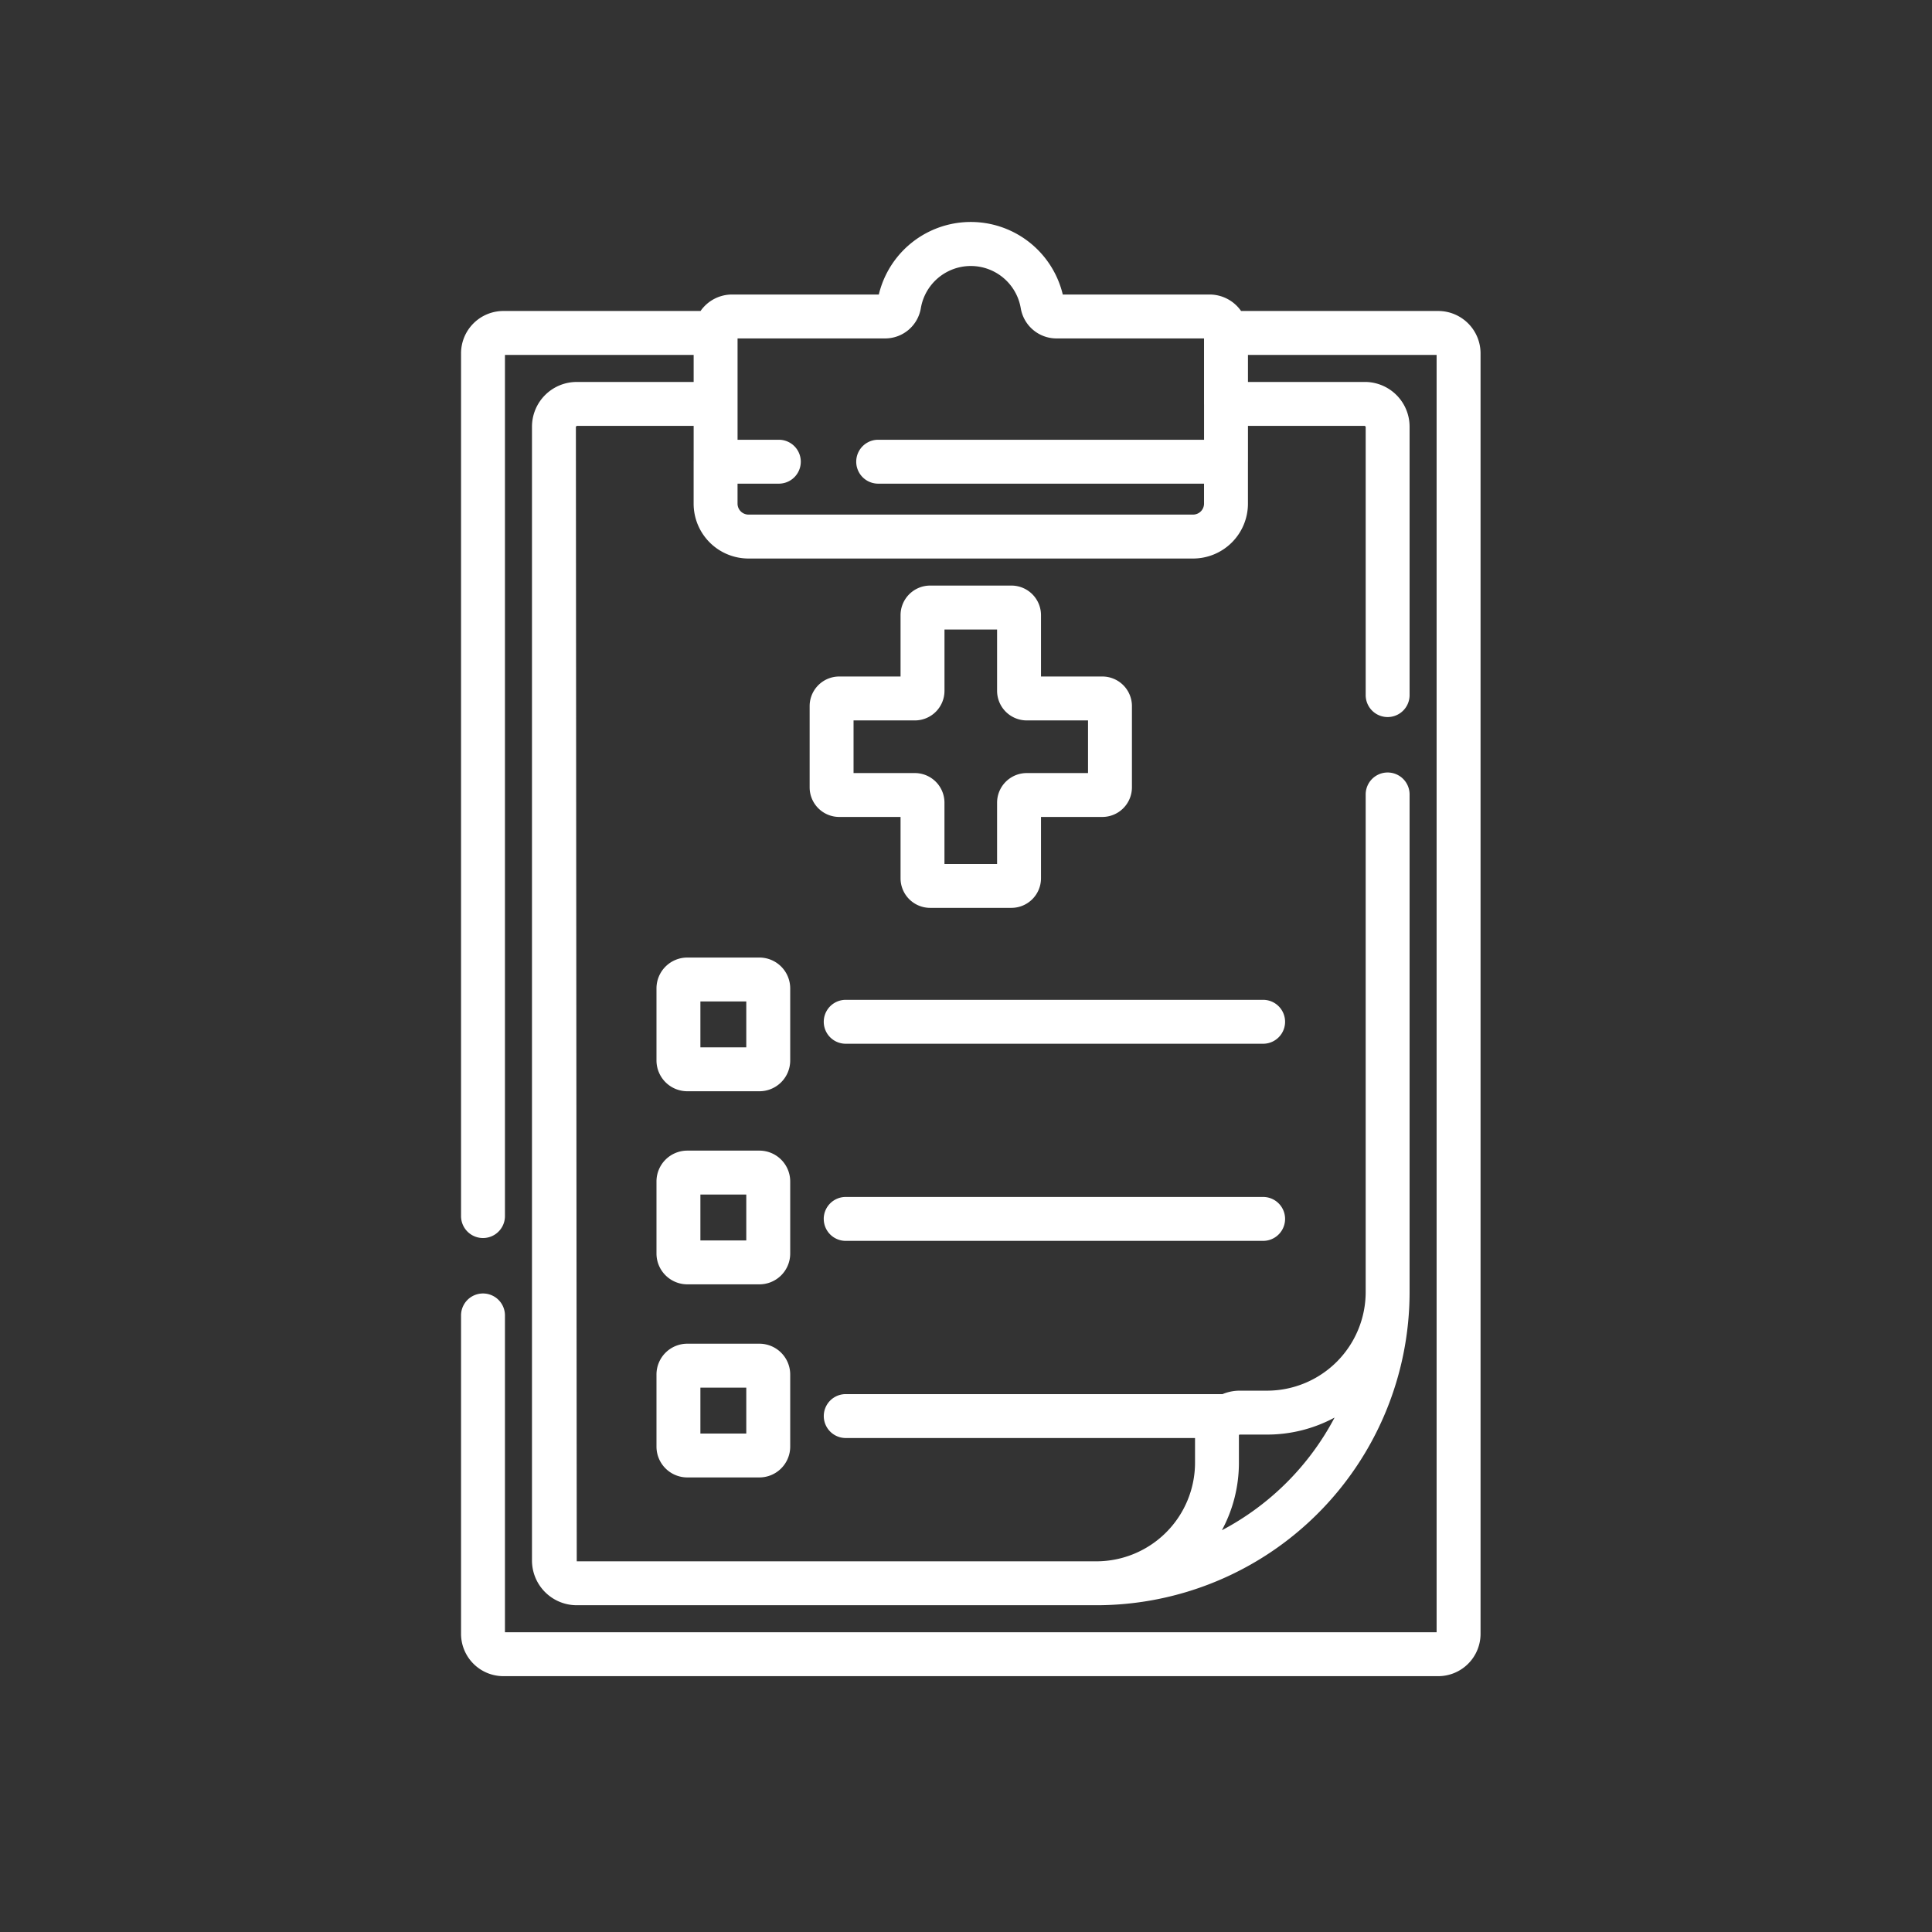 <?xml version="1.0" encoding="utf-8"?>
<!DOCTYPE svg PUBLIC "-//W3C//DTD SVG 1.1//EN" "http://www.w3.org/Graphics/SVG/1.1/DTD/svg11.dtd">
<svg width="88" height="88" viewBox="0 0 88 88" xmlns="http://www.w3.org/2000/svg" xmlns:xlink="http://www.w3.org/1999/xlink" x="0px" y="0px" >
<rect x="0" y="0" width="88" height="88" fill="#333333" stroke="none"/>
<g fill="none">
<path fill-rule="evenodd" clip-rule="evenodd" d="M56.843 21.032v-1.635h5.323l.039.038v12.226a1 1 0 002 0V19.435a2.039 2.039 0 00-2.039-2.038h-5.323v-1.231h8.593v58.18H23v-14.43a1 1 0 10-2 0v14.501a1.93 1.93 0 001.929 1.93h42.578a1.929 1.929 0 001.93-1.93V16.095a1.93 1.93 0 00-1.93-1.93h-8.978a1.749 1.749 0 00-1.436-.75h-6.685a4.308 4.308 0 00-8.379 0h-6.684a1.75 1.75 0 00-1.436.75h-8.98A1.93 1.93 0 0021 16.094v39.297a1 1 0 102 0V16.165h8.595v1.233H26.27a2.038 2.038 0 00-2.039 2.038v51.641a2.039 2.039 0 002.039 2.039h23.666a14.267 14.267 0 0013.183-8.81 14.264 14.264 0 001.086-5.46v-22.66a1 1 0 10-2 0v22.66a4.496 4.496 0 01-4.496 4.497H56.47c-.272 0-.538.054-.785.157H38.522a1 1 0 100 2h15.91v1.12a4.496 4.496 0 01-4.496 4.496H26.27l-.039-51.68.039-.038h5.325v1.589l-.001.044v1.91a2.5 2.5 0 002.5 2.499h20.248a2.5 2.5 0 002.5-2.5v-1.908zM55.657 69.7a12.267 12.267 0 005.132-5.132 6.467 6.467 0 01-3.08.775H56.47a.039.039 0 00-.039.04v1.237c0 1.114-.28 2.163-.775 3.08zM33.595 20.03h1.88a1 1 0 110 2h-1.881v.91a.5.5 0 00.5.499h20.248a.5.5 0 00.5-.5v-.909H40a1 1 0 010-2h14.843v-1.596l-.001-.02v-.018a.99.99 0 010-.039v-2.942h-6.718a1.65 1.65 0 01-1.63-1.377 2.308 2.308 0 00-4.551 0 1.649 1.649 0 01-1.63 1.377h-6.718v4.615z" fill="#fff"/>
<path fill-rule="evenodd" clip-rule="evenodd" d="M42.368 41.352h3.7a1.349 1.349 0 001.348-1.348v-2.793h2.794a1.35 1.35 0 001.348-1.349v-3.7a1.348 1.348 0 00-1.348-1.348h-2.794V28.02a1.348 1.348 0 00-1.347-1.348h-3.701a1.349 1.349 0 00-1.349 1.348v2.794h-2.793a1.349 1.349 0 00-1.348 1.348v3.7a1.349 1.349 0 001.347 1.349h2.794v2.793a1.348 1.348 0 001.349 1.348zm.651-2V36.56a1.349 1.349 0 00-1.348-1.348h-2.793v-2.398h2.793a1.348 1.348 0 001.349-1.347v-2.794h2.396v2.793a1.35 1.35 0 001.349 1.348h2.793v2.398h-2.793a1.352 1.352 0 00-1.246.832 1.347 1.347 0 00-.103.516v2.793H43.02z" fill="#fff"/>
<path d="M38.521 47.541a1 1 0 110-2h19.013a1 1 0 010 2H38.52zm-1 7.979a1 1 0 001 1h19.013a1 1 0 100-2H38.52a1 1 0 00-1 1z" fill="#fff"/>
<path fill-rule="evenodd" clip-rule="evenodd" d="M34.59 49.705h-3.284a1.405 1.405 0 01-1.404-1.403v-3.284a1.405 1.405 0 011.404-1.403h3.283a1.405 1.405 0 011.404 1.403v3.284a1.403 1.403 0 01-1.404 1.403zm-2.688-2v-2.09h2.09v2.09h-2.09zM34.59 58.5h-3.284a1.407 1.407 0 01-1.297-.867 1.403 1.403 0 01-.107-.536v-3.284a1.405 1.405 0 011.404-1.404h3.283a1.405 1.405 0 011.404 1.404v3.284a1.403 1.403 0 01-1.404 1.403zm-2.688-2v-2.09h2.09v2.09h-2.09zm-.596 10.795h3.283a1.405 1.405 0 001.404-1.404v-3.283a1.405 1.405 0 00-1.404-1.404h-3.283a1.403 1.403 0 00-1.404 1.404v3.283a1.404 1.404 0 001.404 1.404zm.596-4.09v2.09h2.09v-2.09h-2.09z" fill="#fff"/></g>
</svg>